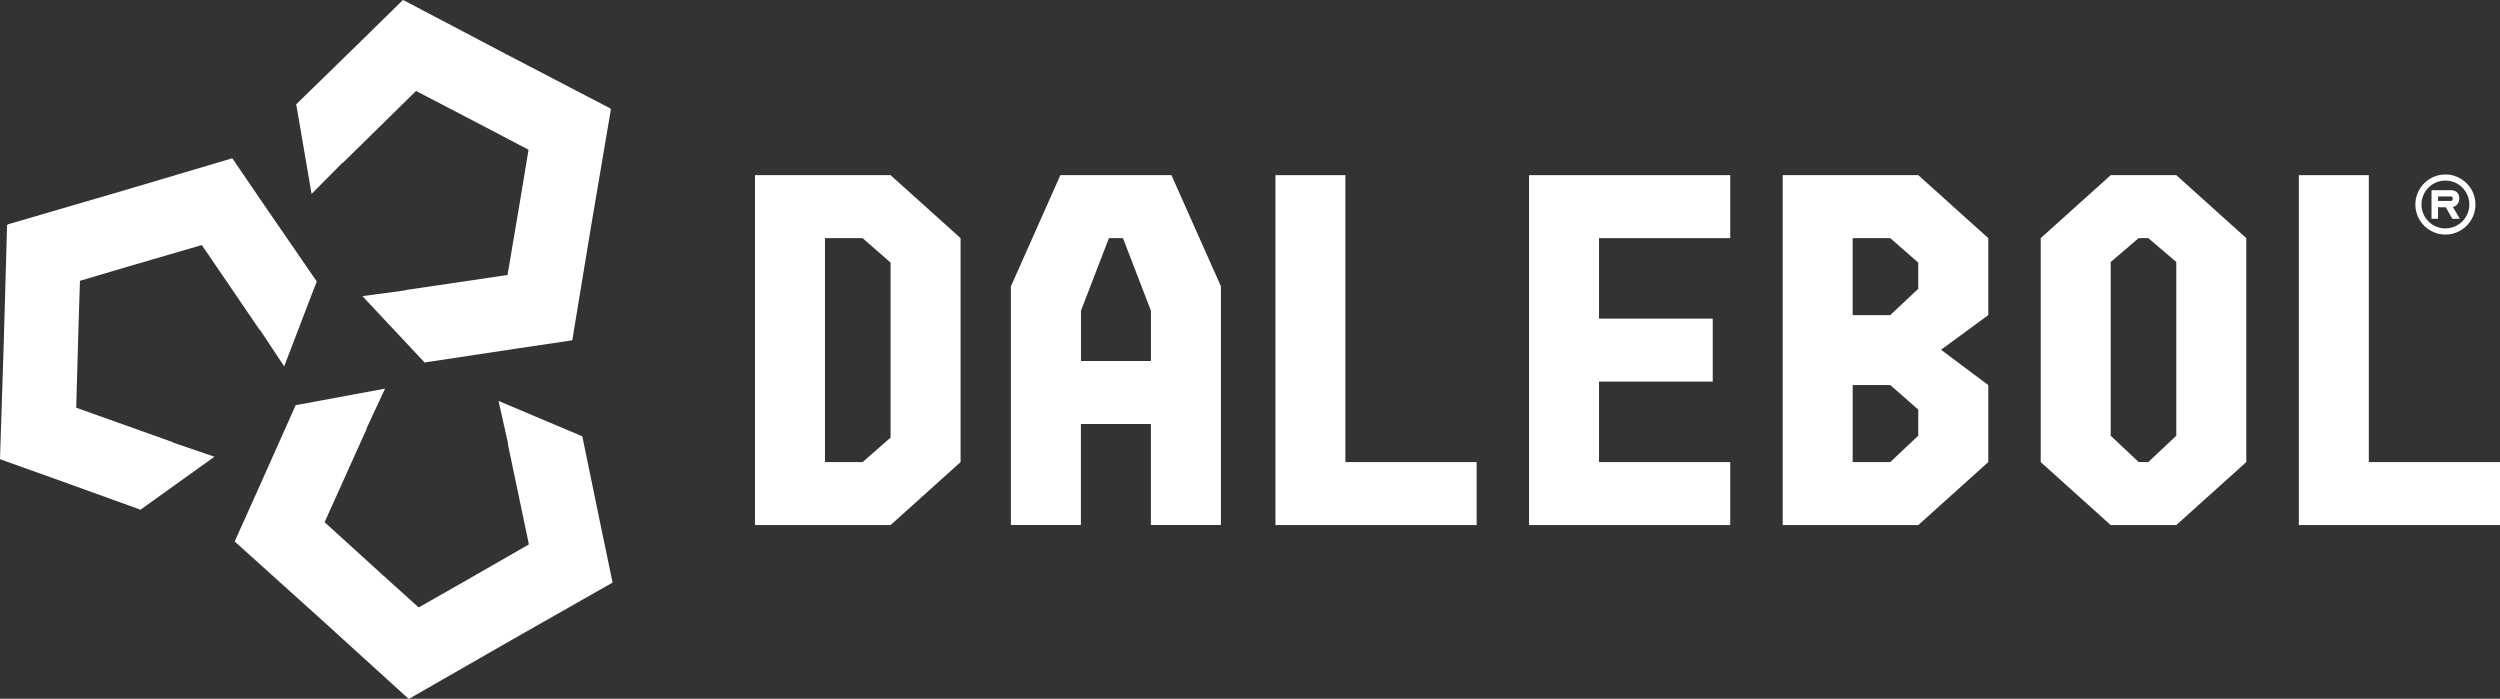 <svg viewBox="0 0 727.2 203.24" xmlns="http://www.w3.org/2000/svg" data-name="Camada 2" id="Camada_2">
  <rect x="0" y="0" width="727.2" height="203.24" fill="#333333" stroke="none"/>
  <defs>
    <style>
      .cls-1 {
        fill: #fff;
      }
    </style>
  </defs>
  <g data-name="Camada 1" id="Camada_1-2">
    <g>
      <g>
        <g>
          <g>
            <path d="M219.61,50.95h39.44l20.36,18.32v65.14l-20.36,18.32h-39.44V50.95ZM259.05,76.39l-8.14-7.12h-10.94v65.14h10.94l8.14-7.12v-50.89Z" class="cls-1"></path>
            <path d="M370.99,50.95h20.36v83.46h38.17v18.32h-58.52V50.95Z" class="cls-1"></path>
            <path d="M668.68,50.95h20.36v83.46h38.17v18.32h-58.52V50.95Z" class="cls-1"></path>
            <path d="M444.77,50.95h58.52v18.32h-38.17v23.41h33.08v18.32h-33.08v23.41h38.17v18.32h-58.52V50.95Z" class="cls-1"></path>
            <path d="M518.55,50.95h39.44l20.36,18.32v22.39l-13.74,10.08,13.74,10.28v22.39l-20.36,18.32h-39.44V50.95ZM538.9,91.66h10.94l8.14-7.66v-7.61l-8.14-7.12h-10.94v22.39ZM549.84,134.4l8.14-7.66v-7.6l-8.14-7.13h-10.94v22.39h10.94Z" class="cls-1"></path>
            <path d="M593.6,69.27l20.36-18.32h19.08l20.36,18.32v65.14l-20.36,18.32h-19.08l-20.36-18.32v-65.14ZM622.1,134.4h2.8l8.14-7.66v-50.53l-8.14-6.95h-2.8l-8.14,6.95v50.53l8.14,7.66Z" class="cls-1"></path>
          </g>
          <g>
            <path d="M715.36,57.72c0-1.48-.94-2.4-2.46-2.4h-5.62v8.33h1.9v-3.37h2.25l1.91,3.37h2.17l-2-3.44c1.12-.25,1.85-1.22,1.85-2.49ZM713.45,57.81c0,.37-.23.64-.55.64h-3.72v-1.3h3.72c.35,0,.55.2.55.55v.12Z" class="cls-1"></path>
            <path d="M711.32,50.75c-4.82,0-8.74,3.92-8.74,8.74s3.92,8.74,8.74,8.74,8.74-3.92,8.74-8.74-3.92-8.74-8.74-8.74ZM718.28,59.48c0,3.84-3.12,6.96-6.96,6.96s-6.96-3.12-6.96-6.96,3.12-6.96,6.96-6.96,6.96,3.12,6.96,6.96Z" class="cls-1"></path>
          </g>
        </g>
        <g>
          <polygon points="178.12 169.34 178.16 169.31 174.71 152.77 169.39 126.93 169.4 126.93 169.39 126.93 169.39 126.92 169.39 126.92 169.3 126.89 169.28 126.79 169.1 126.8 145.01 116.62 147.8 129.05 147.71 129.06 153.35 156 153.84 158.36 134.31 169.57 121.79 176.69 111.09 167.05 94.43 151.9 95.41 149.7 106.71 124.61 106.63 124.58 112.01 113.04 86.3 117.81 86.13 117.75 86.09 117.84 86 117.86 86 117.86 86 117.86 85.99 117.86 86 117.87 75.25 141.96 68.32 157.38 68.36 157.41 68.3 157.54 93.09 179.87 118.79 203.22 118.92 203.14 119.03 203.24 149.14 185.97 178.15 169.48 178.12 169.34" class="cls-1"></polygon>
          <polygon points="117.17 .1 117.12 .07 105.06 11.91 86.17 30.33 86.16 30.32 86.16 30.33 86.16 30.33 86.16 30.33 86.18 30.42 86.11 30.5 86.22 30.63 90.63 56.41 99.6 47.36 99.66 47.43 119.29 28.15 121.02 26.46 140.99 36.86 153.74 43.56 151.39 57.78 147.63 79.98 145.24 80.34 118.02 84.36 118.04 84.44 105.41 86.13 123.3 105.21 123.34 105.38 123.44 105.37 123.51 105.44 123.51 105.44 123.51 105.44 123.52 105.44 123.51 105.44 149.6 101.49 166.32 99.01 166.33 98.96 166.47 98.94 171.9 66.02 177.7 31.79 177.57 31.72 177.59 31.57 146.8 15.53 117.27 0 117.17 .1" class="cls-1"></polygon>
          <polygon points=".13 133.56 .13 133.62 16.05 139.31 40.87 148.26 40.86 148.26 40.87 148.26 40.87 148.26 40.87 148.26 40.95 148.2 41.05 148.24 41.12 148.08 62.38 132.85 50.32 128.73 50.36 128.65 24.44 119.41 22.17 118.59 22.8 96.08 23.26 81.68 37.08 77.59 58.69 71.28 60.06 73.27 75.56 96.01 75.63 95.95 82.66 106.57 92.02 82.15 92.15 82.04 92.09 81.95 92.13 81.86 92.13 81.86 92.13 81.86 92.13 81.85 92.13 81.86 77.18 60.12 67.65 46.16 67.6 46.17 67.52 46.05 35.53 55.54 2.21 65.28 2.21 65.42 2.06 65.47 1.08 100.17 0 133.52 .13 133.56" class="cls-1"></polygon>
        </g>
      </g>
      <path d="M294.07,83.26l14.37-32.31h32.31l14.38,32.31v69.46h-20.36v-29.39h-20.36v29.39h-20.36v-69.46ZM334.78,105.01v-14.63l-8.14-21.12h-4.07l-8.14,21.12v14.63h20.36Z" class="cls-1"></path>
    </g>
  </g>
</svg>